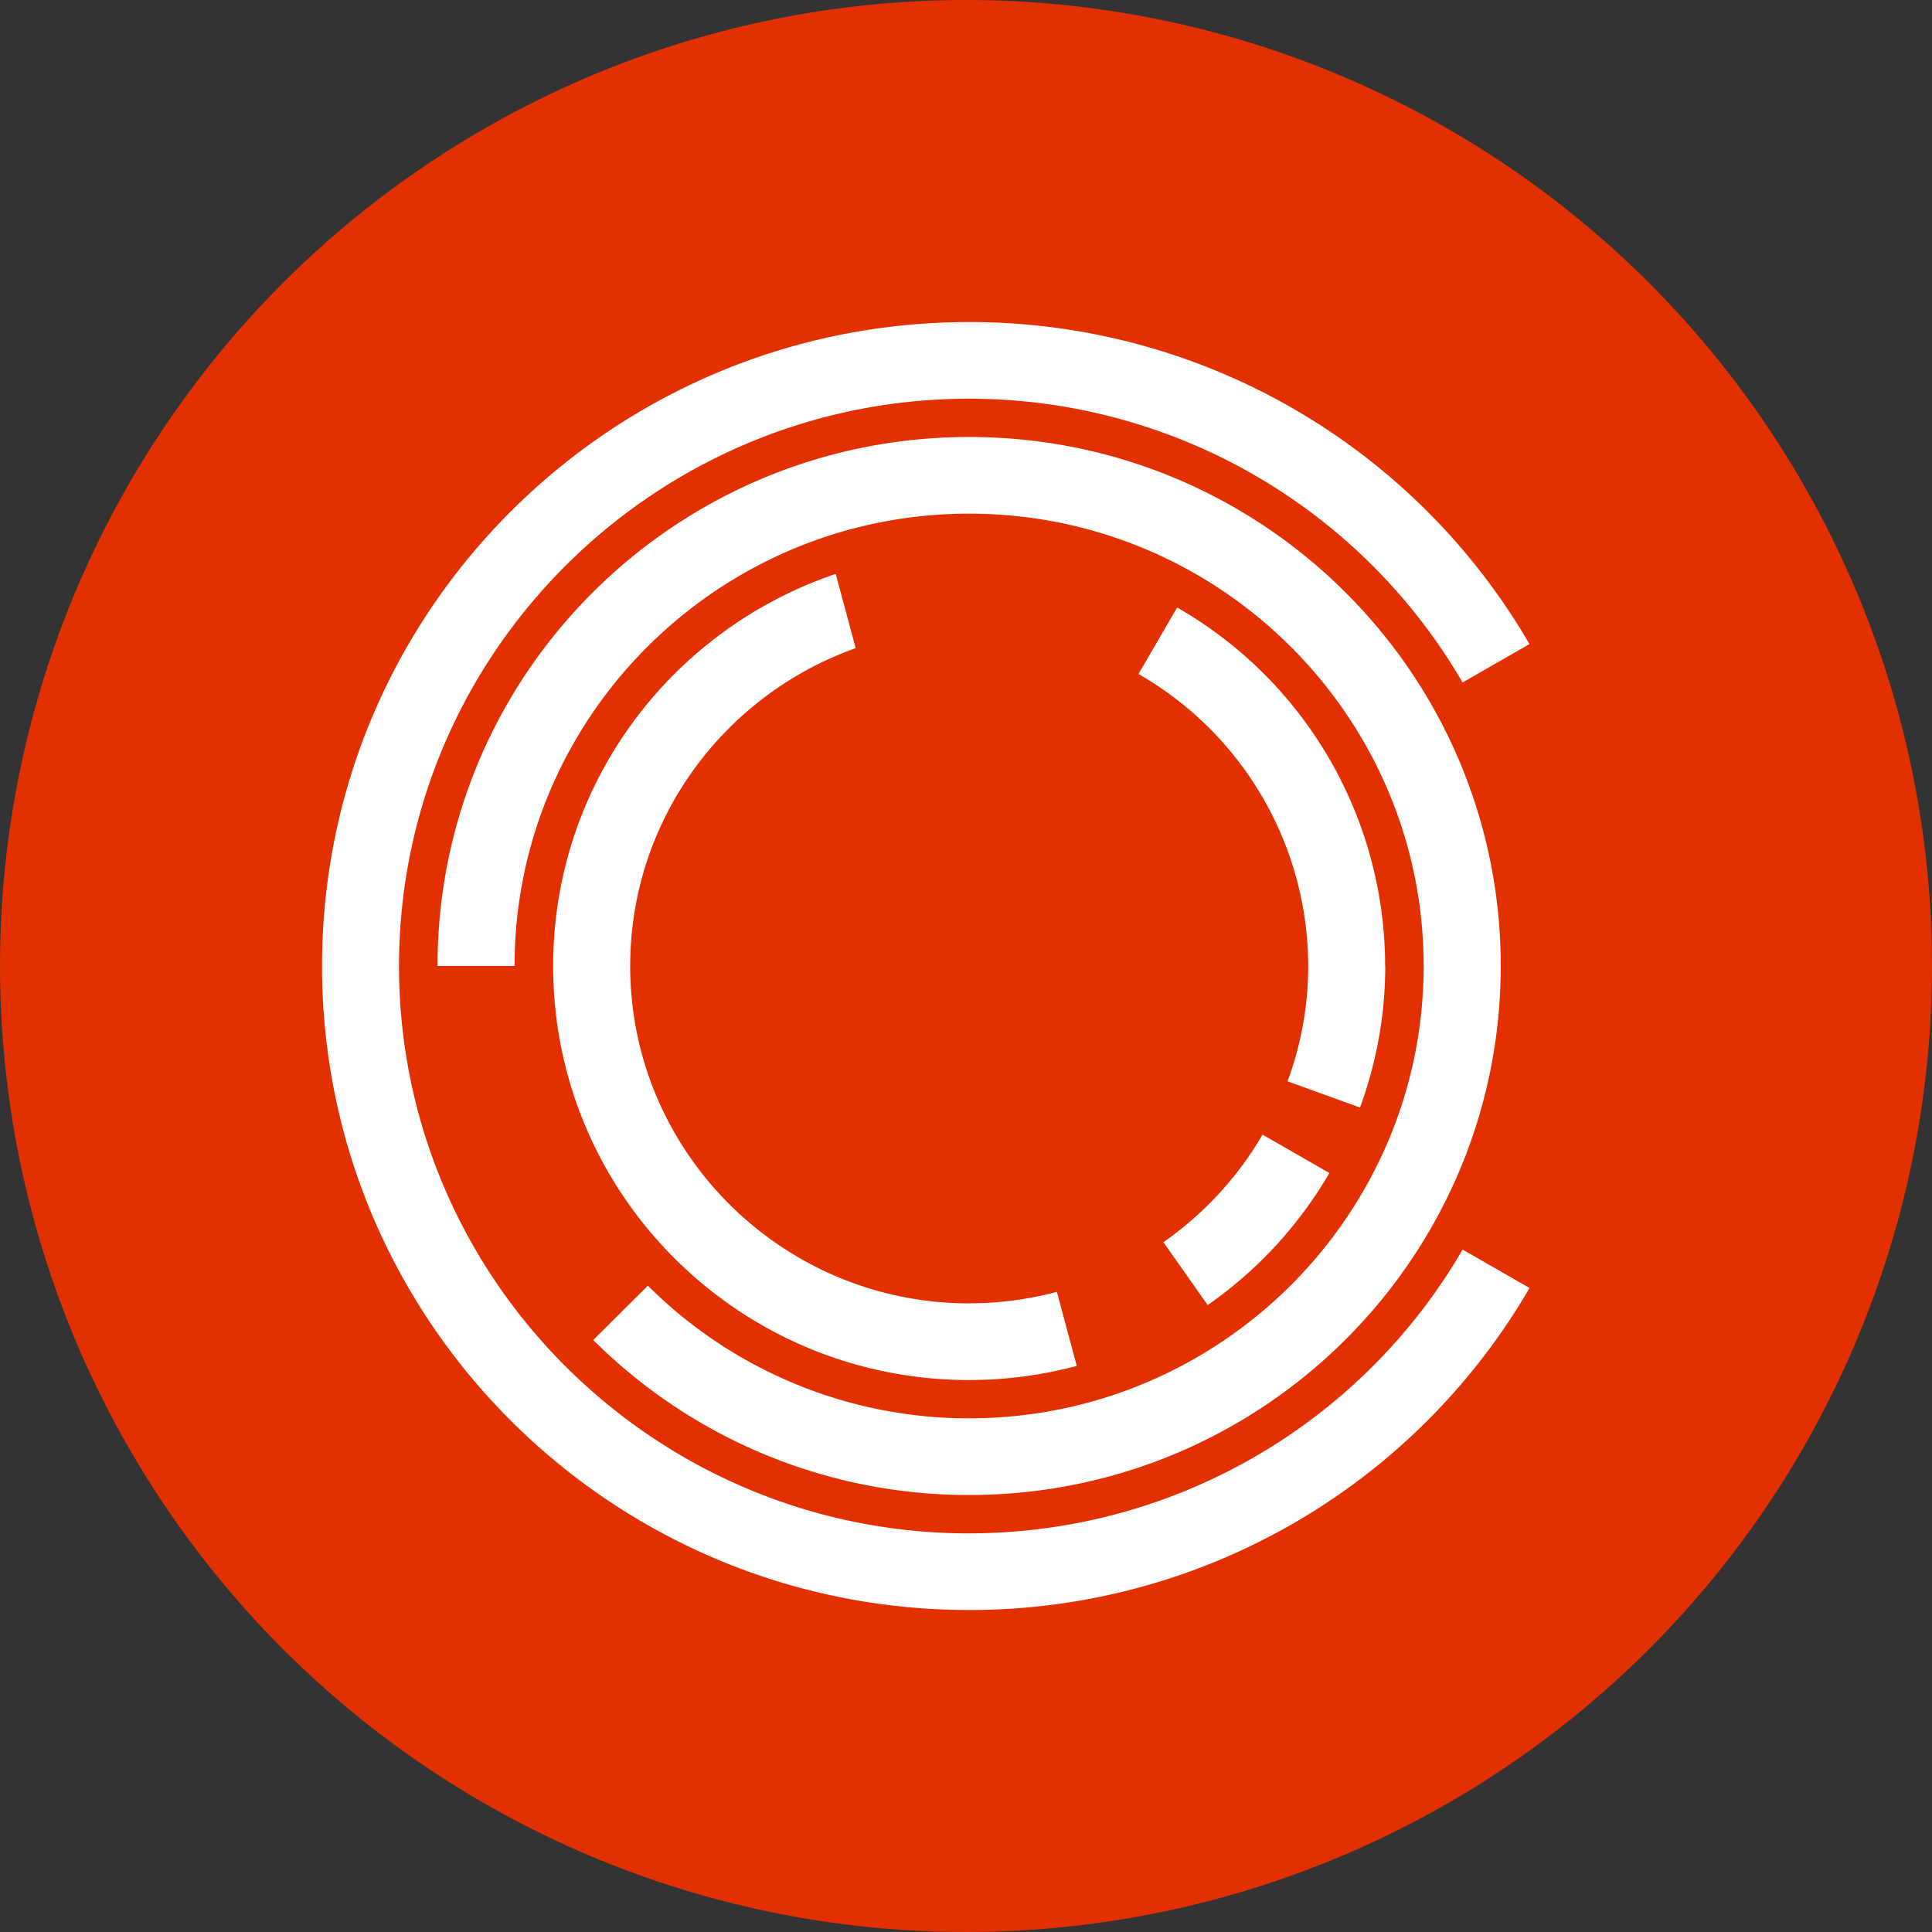 <svg width="32" height="32" viewBox="0 0 32 32" fill="none" xmlns="http://www.w3.org/2000/svg"><rect x="0" y="0" width="32" height="32" fill="#333333" stroke="none"/><circle cx="16" cy="16" r="16" fill="#E33000"/><path fill-rule="evenodd" clip-rule="evenodd" d="M16.052 25.398c-5.207 0-9.443-4.216-9.443-9.397 0-5.182 4.236-9.397 9.443-9.397a9.454 9.454 0 018.173 4.7l1.108-.636a10.721 10.721 0 00-9.281-5.334c-5.92 0-10.718 4.776-10.718 10.667 0 5.89 4.798 10.666 10.718 10.666a10.72 10.72 0 009.282-5.334l-1.108-.636a9.455 9.455 0 01-8.174 4.7z" fill="#fff"/><path fill-rule="evenodd" clip-rule="evenodd" d="M16.052 7.238c-4.863 0-8.805 3.923-8.805 8.762h1.276c0-4.13 3.377-7.492 7.529-7.492 4.15 0 7.528 3.361 7.528 7.492s-3.377 7.492-7.528 7.492a7.524 7.524 0 01-5.321-2.197l-.905.9a8.798 8.798 0 006.226 2.567c4.862 0 8.805-3.923 8.805-8.762s-3.943-8.762-8.805-8.762z" fill="#fff"/><path fill-rule="evenodd" clip-rule="evenodd" d="M22.942 16a6.847 6.847 0 00-3.445-5.938l-.64 1.102A5.585 5.585 0 0121.668 16c0 .671-.123 1.314-.342 1.91l1.2.434c.268-.731.418-1.52.418-2.344zm-6.89 5.588c-3.096 0-5.614-2.507-5.614-5.588 0-2.425 1.56-4.493 3.735-5.264l-.331-1.23c-2.721.917-4.68 3.477-4.68 6.494 0 3.788 3.084 6.858 6.89 6.858a6.94 6.94 0 001.783-.234l-.33-1.227c-.463.123-.95.19-1.453.19zm5.967-2.159l-1.107-.636a5.634 5.634 0 01-1.642 1.781l.733 1.042a6.9 6.9 0 002.016-2.187z" fill="#fff"/></svg>